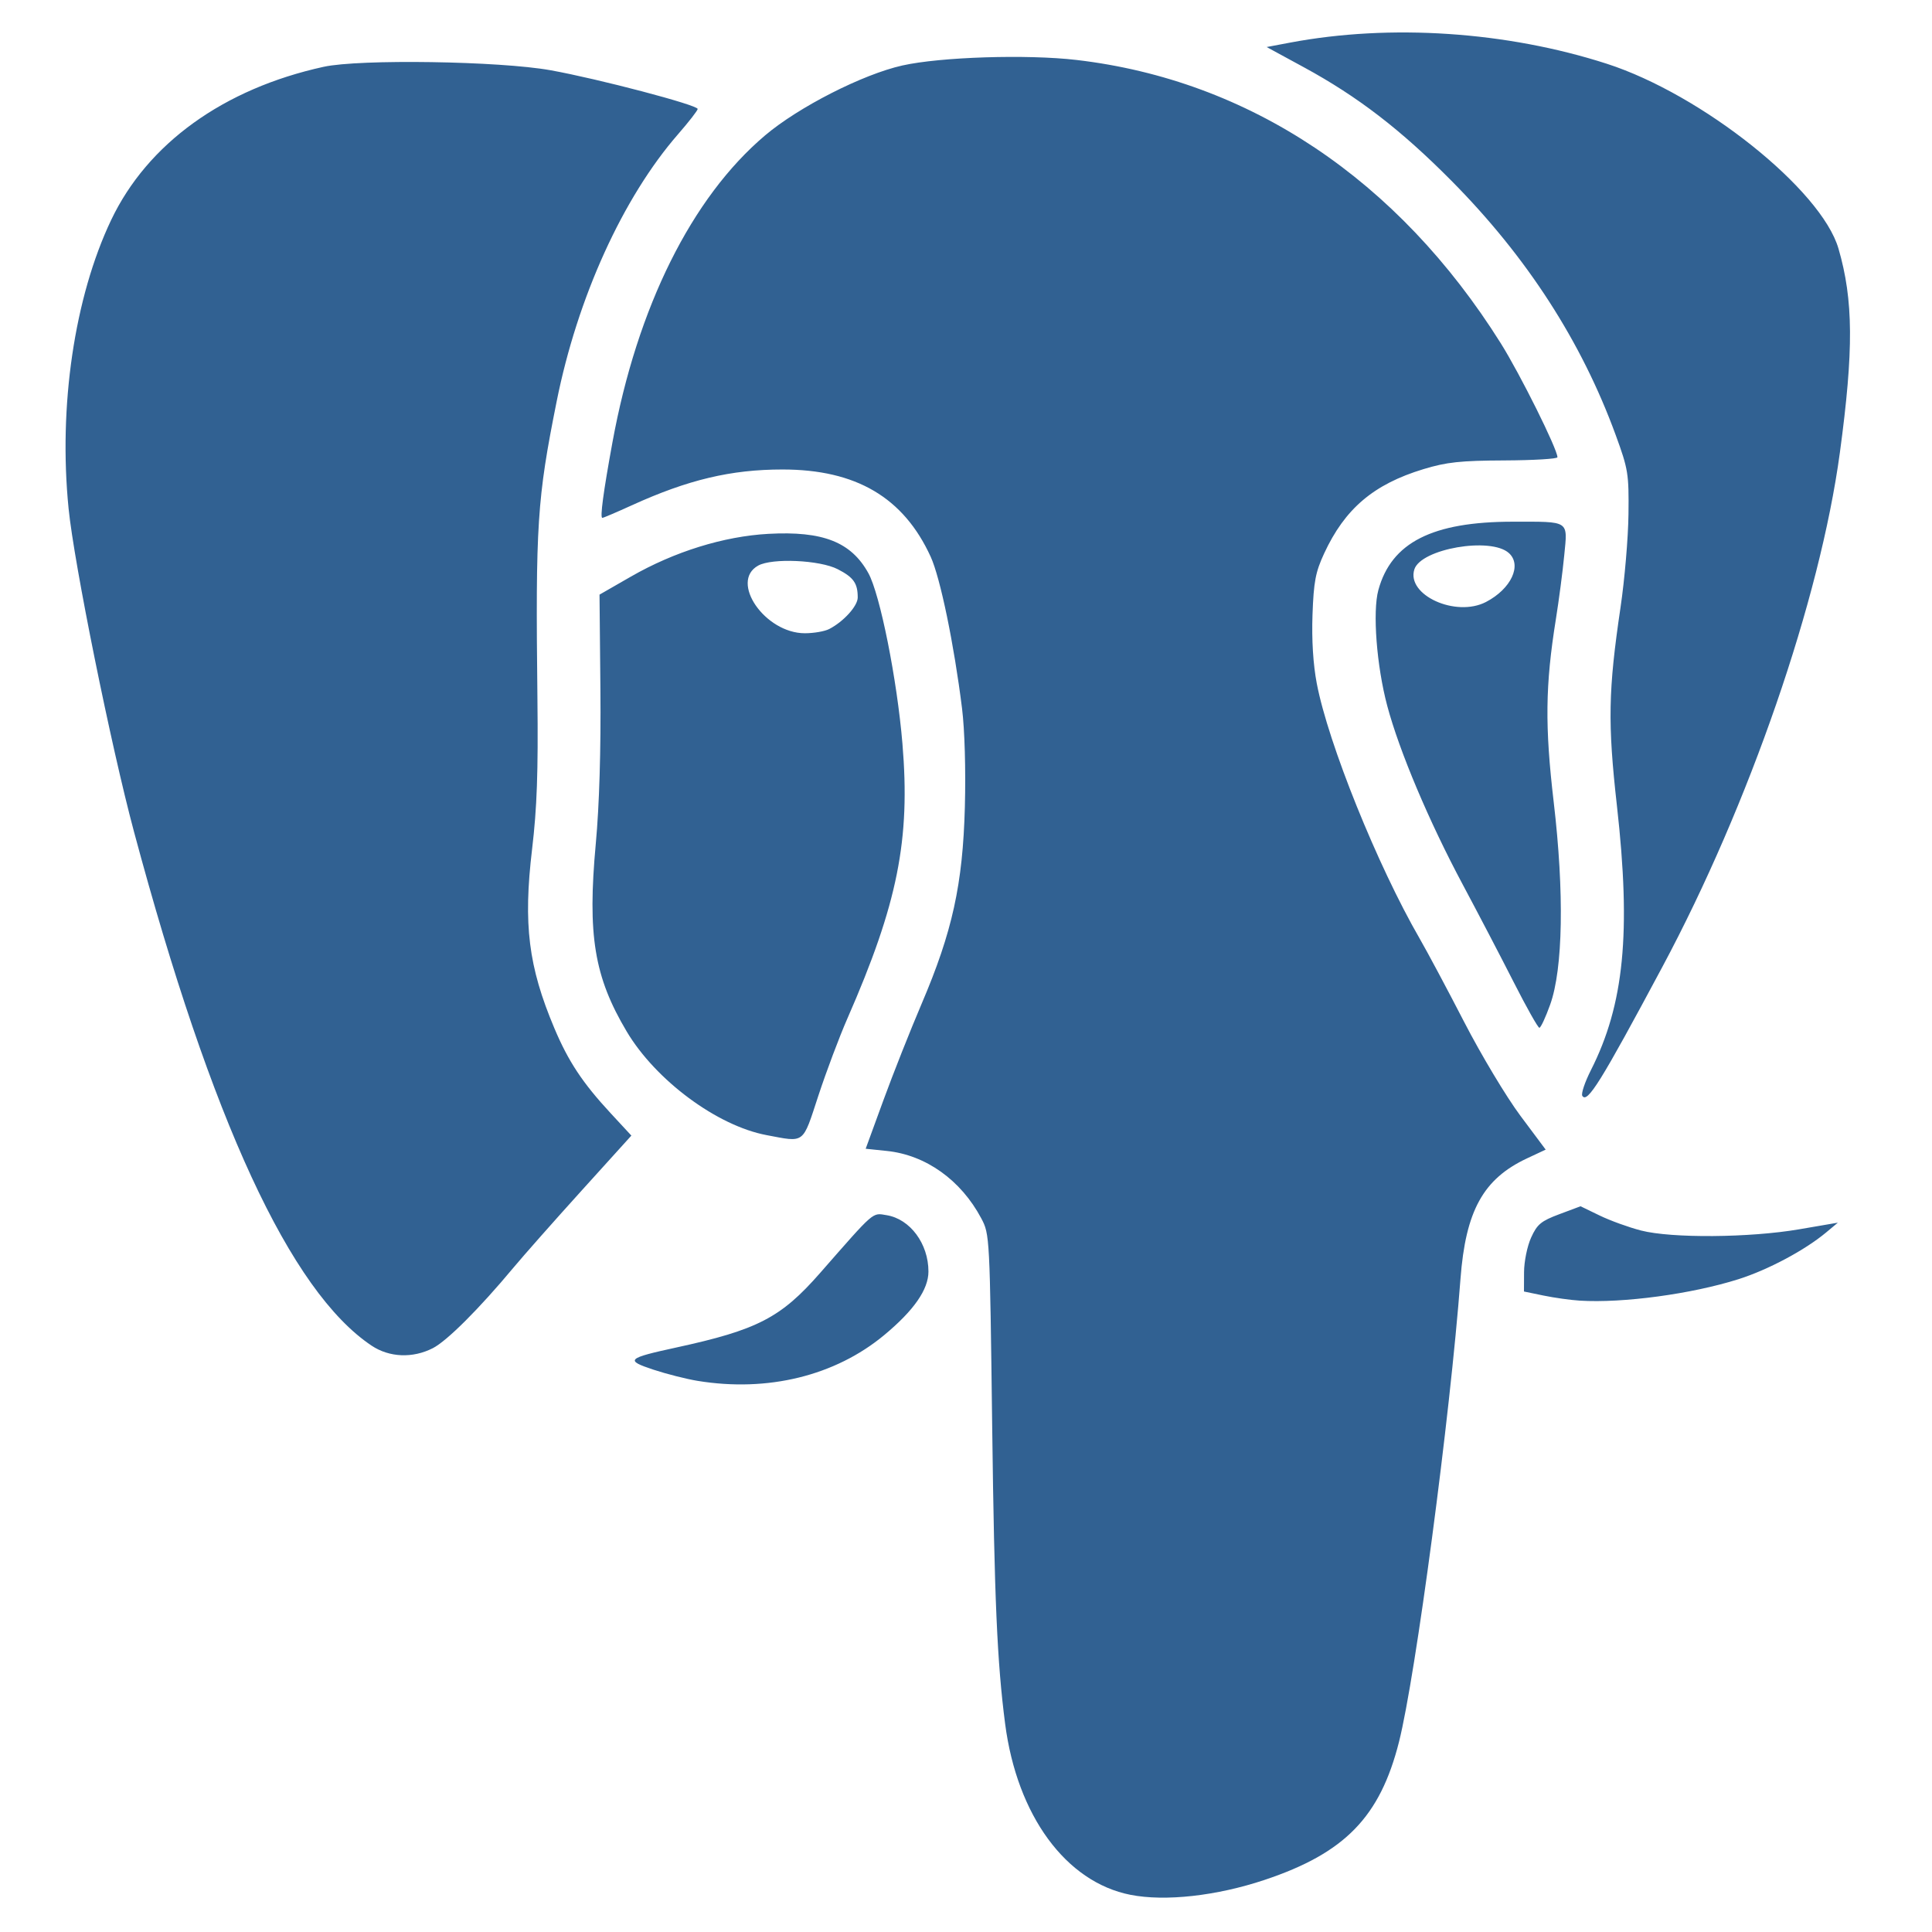 <svg
   xmlns="http://www.w3.org/2000/svg"
   viewBox="0 0 480 480"
   version="1.1"
   id="iPostgreSQL">
  <defs
     id="defs20" />
  <path
     style="fill:#316192"
     d="m 280.853,470.761 c -16.048,-3.167 -28.164,-19.702 -31.131,-42.487 -1.985,-15.244 -2.675,-31.049 -3.211,-73.516 -0.602,-47.717 -0.623,-48.116 -2.716,-52.057 -5.056,-9.52 -13.781,-15.748 -23.466,-16.752 l -5.254,-0.545 4.393,-12.021 c 2.416,-6.612 6.703,-17.431 9.526,-24.043 7.619,-17.842 10.212,-29.651 10.723,-48.829 0.246,-9.244 -0.038,-19.171 -0.701,-24.505 -1.979,-15.913 -5.402,-32.468 -7.792,-37.688 -6.744,-14.73 -18.539,-21.675 -36.815,-21.675 -12.808,0 -23.496,2.543 -37.493,8.922 -3.741,1.705 -7.012,3.099 -7.269,3.099 -0.609,0 0.244,-6.369 2.519,-18.794 6.146,-33.571 19.696,-60.815 37.912,-76.227 8.358,-7.072 24.258,-15.169 34.117,-17.376 9.494,-2.125 31.004,-2.805 43.277,-1.369 42.914,5.022 79.841,29.68 105.378,70.366 4.821,7.681 14.104,26.347 14.092,28.338 0,0.401 -5.932,0.756 -13.177,0.789 -10.941,0.05 -14.348,0.416 -20.109,2.164 -12.386,3.759 -19.526,9.822 -24.681,20.959 -2.14,4.624 -2.593,7.007 -2.886,15.193 -0.225,6.264 0.153,12.335 1.063,17.107 2.838,14.874 15.078,45.227 25.544,63.344 1.91,3.306 6.907,12.669 11.104,20.806 4.197,8.138 10.464,18.589 13.927,23.226 l 6.295,8.431 -4.648,2.177 c -10.868,5.091 -15.245,13.028 -16.523,29.972 -2.586,34.272 -11.135,98.634 -15.274,115.001 -4.716,18.648 -13.449,27.621 -33.36,34.276 -11.945,3.993 -24.738,5.417 -33.365,3.714 z M 173.336,343.076 c -2.797,-0.457 -7.747,-1.711 -10.999,-2.786 -7.104,-2.349 -6.601,-2.837 5.667,-5.502 20.193,-4.387 25.99,-7.389 35.723,-18.495 13.749,-15.689 12.925,-14.973 16.549,-14.385 5.84,0.948 10.393,7.082 10.393,14.001 0,4.467 -3.629,9.678 -10.999,15.796 -12.179,10.109 -28.915,14.216 -46.334,11.371 z m -81.015,-8.755 C 72.148,320.84 52.542,278.432 33.286,206.625 27.567,185.3 18.41,140.047 17.039,126.332 c -2.542,-25.42 1.45,-52.481 10.573,-71.665 9.036,-19.001 27.921,-32.619 52.789,-38.068 8.943,-1.959 43.698,-1.431 56.408,0.857 11.867,2.137 36.527,8.628 36.527,9.615 0,0.373 -2.185,3.186 -4.855,6.252 -13.73,15.764 -25.009,40.584 -30.183,66.418 -4.858,24.26 -5.262,30.488 -4.777,73.77 0.205,18.351 -0.108,27.217 -1.325,37.451 -2.224,18.704 -0.925,29.165 5.519,44.463 3.489,8.284 7.008,13.599 14.006,21.158 l 5.139,5.551 -12.356,13.656 c -6.796,7.511 -14.428,16.142 -16.961,19.181 -8.506,10.206 -16.502,18.189 -20.008,19.978 -5.01,2.556 -10.809,2.316 -15.215,-0.628 z m 300.175,-11.181 c -2.289,-0.142 -6.346,-0.71 -9.016,-1.263 l -4.855,-1.005 0.02,-4.788 c 0.011,-2.671 0.789,-6.482 1.759,-8.618 1.499,-3.301 2.467,-4.102 7.009,-5.802 l 5.27,-1.972 4.761,2.306 c 2.619,1.268 7.241,2.943 10.272,3.721 7.615,1.955 26.954,1.807 39.26,-0.301 l 9.632,-1.65 -2.902,2.422 c -5.287,4.414 -14.414,9.282 -21.784,11.62 -11.612,3.683 -28.715,5.995 -39.426,5.33 z M 190.443,282.015 c -12.278,-2.309 -27.544,-13.625 -34.753,-25.761 -8.069,-13.582 -9.763,-23.9 -7.666,-46.678 0.878,-9.529 1.285,-23.168 1.144,-38.319 l -0.219,-23.523 7.801,-4.481 c 10.776,-6.191 23.059,-10.009 34.156,-10.619 13.537,-0.744 20.564,2.021 24.846,9.778 2.896,5.245 7.119,26.387 8.455,42.326 2.003,23.898 -1.179,39.794 -13.673,68.301 -2.006,4.577 -5.253,13.212 -7.215,19.188 -3.998,12.177 -3.241,11.601 -12.875,9.789 z m 15.55,-125.724 c 3.588,-1.843 7.106,-5.727 7.106,-7.845 0,-3.547 -1.03,-5.004 -4.969,-7.03 -4.436,-2.282 -16.285,-2.821 -19.757,-0.9 -7.178,3.972 1.676,16.812 11.592,16.812 2.204,0 4.916,-0.467 6.027,-1.038 z M 393.119,272.256 c -0.33,-0.534 0.635,-3.412 2.145,-6.395 8.241,-16.286 10,-34.15 6.461,-65.622 -2.315,-20.589 -2.168,-28.675 0.897,-49.382 1.016,-6.866 1.902,-17.269 1.969,-23.118 0.114,-10.033 -0.065,-11.143 -3.167,-19.634 C 392.926,84.846 379.339,63.809 360.622,44.926 348.018,32.211 337.34,23.998 323.924,16.703 l -9.229,-5.018 5.841,-1.101 c 24.915,-4.694 53.796,-2.766 78.663,5.253 23.659,7.629 53.309,31.282 57.565,45.922 3.717,12.786 3.801,25.193 0.343,50.72 -4.951,36.549 -22.507,87.394 -44.129,127.802 -15.287,28.569 -18.633,33.957 -19.859,31.973 z m -17.042,-28.234 c -3.163,-6.23 -8.865,-17.154 -12.671,-24.274 -8.363,-15.643 -15.747,-33.124 -18.749,-44.387 -2.639,-9.901 -3.674,-23.379 -2.208,-28.758 3.219,-11.808 13.397,-16.985 33.402,-16.989 14.276,-0.003 13.629,-0.426 12.78,8.357 -0.39,4.039 -1.327,11.191 -2.081,15.893 -2.631,16.402 -2.75,26.548 -0.532,45.433 2.639,22.472 2.31,41.355 -0.874,50.272 -1.135,3.179 -2.346,5.78 -2.69,5.78 -0.344,0 -3.213,-5.098 -6.376,-11.328 z m -6.884,-94.465 c 6.242,-3.247 9.005,-9.15 5.688,-12.15 -4.505,-4.075 -21.859,-1.079 -23.489,4.056 -2.025,6.38 10.312,11.99 17.801,8.094 z"
     id="path857" />
</svg>
